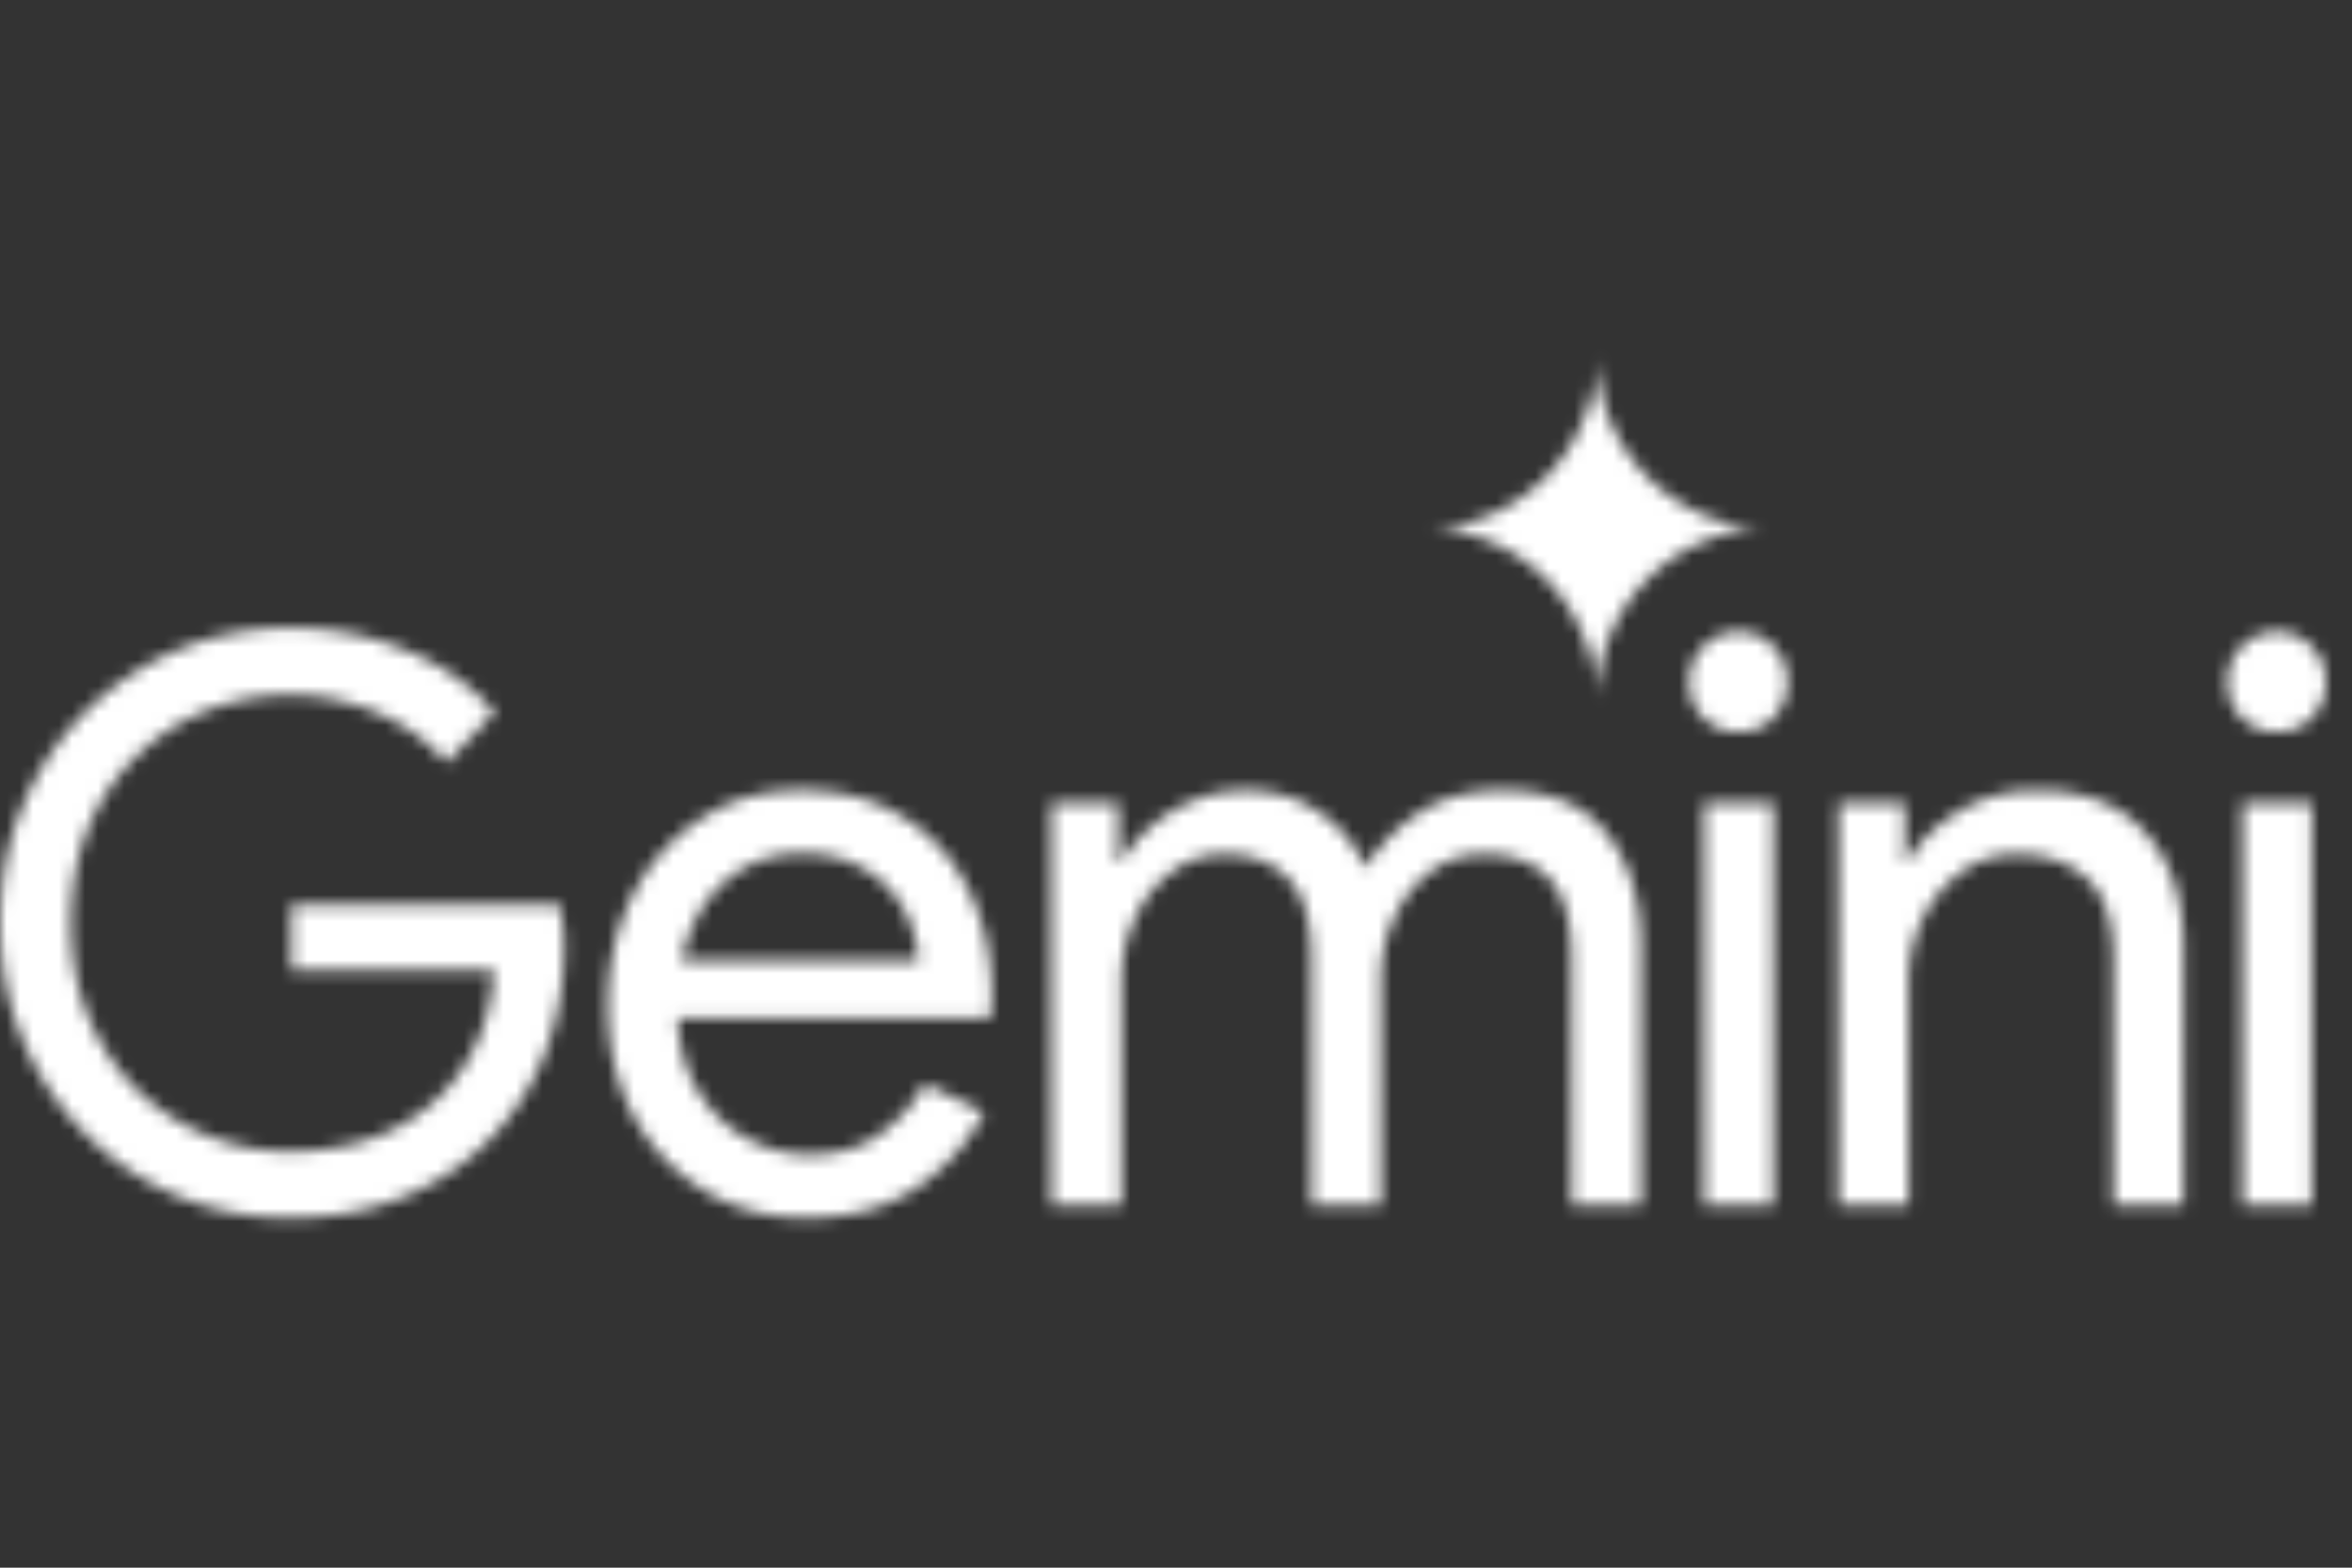 <svg xmlns="http://www.w3.org/2000/svg" width="180" height="120" fill="none">
  <rect width="100%" height="100%" fill="#333333" stroke="none"/>
  <mask id="a" width="178" height="67" x="0" y="27" maskUnits="userSpaceOnUse" style="mask-type:alpha">
    <path fill="#fff" fill-rule="evenodd" d="M121.145 48.602c.707 1.632 1.06 3.376 1.06 5.232 0-1.856.342-3.6 1.027-5.232a13.79 13.79 0 0 1 2.848-4.26 13.145 13.145 0 0 1 4.206-2.851c1.612-.716 3.335-1.074 5.167-1.074-1.832 0-3.555-.346-5.167-1.04a13.61 13.61 0 0 1-4.206-2.884 13.792 13.792 0 0 1-2.848-4.26c-.685-1.633-1.027-3.377-1.027-5.233 0 1.856-.353 3.6-1.06 5.233a13.329 13.329 0 0 1-2.815 4.26 13.598 13.598 0 0 1-4.206 2.884c-1.612.694-3.334 1.04-5.167 1.04 1.833 0 3.555.358 5.167 1.074a13.134 13.134 0 0 1 4.206 2.85 13.327 13.327 0 0 1 2.815 4.26ZM13.533 91.532c2.702 1.127 5.584 1.69 8.644 1.69 3.1 0 5.922-.503 8.465-1.509 2.544-1.006 4.75-2.435 6.618-4.287 1.868-1.851 3.319-4.045 4.352-6.58 1.033-2.577 1.55-5.395 1.55-8.454v-.06c0-.563-.04-1.087-.12-1.57-.04-.483-.099-.986-.178-1.51H22.296v5.012h15.5c-.159 2.415-.715 4.508-1.669 6.28-.914 1.73-2.086 3.159-3.517 4.286-1.391 1.127-3 1.972-4.83 2.536a19.864 19.864 0 0 1-5.603.785c-2.146 0-4.233-.403-6.26-1.208a16.586 16.586 0 0 1-5.425-3.501c-1.55-1.53-2.782-3.362-3.696-5.495-.914-2.174-1.371-4.609-1.371-7.306 0-2.696.437-5.112 1.312-7.245.914-2.173 2.146-4.005 3.696-5.494a15.937 15.937 0 0 1 5.365-3.502 17.428 17.428 0 0 1 6.379-1.208c1.63 0 3.18.222 4.65.665a15.29 15.29 0 0 1 4.054 1.75 12.992 12.992 0 0 1 3.279 2.778l3.696-3.864c-1.788-2.053-4.074-3.643-6.856-4.77-2.742-1.127-5.683-1.69-8.823-1.69-3.02 0-5.882.563-8.585 1.69a22.333 22.333 0 0 0-7.094 4.77c-2.027 2.053-3.617 4.447-4.77 7.185C.577 64.443 0 67.42 0 70.64c0 3.22.576 6.2 1.729 8.936 1.152 2.737 2.742 5.132 4.77 7.185a21.646 21.646 0 0 0 7.034 4.77Zm40.311-.423c2.305 1.409 4.928 2.113 7.87 2.113 3.337 0 6.14-.764 8.405-2.294 2.265-1.53 3.994-3.461 5.186-5.796l-4.53-2.174c-.835 1.53-1.988 2.818-3.458 3.865-1.431 1.046-3.22 1.57-5.366 1.57-1.669 0-3.278-.423-4.828-1.269-1.55-.845-2.822-2.113-3.816-3.803-.858-1.461-1.346-3.252-1.462-5.374h23.938c.04-.201.059-.463.059-.785.04-.322.06-.624.06-.906 0-3.059-.597-5.776-1.789-8.15-1.153-2.375-2.822-4.227-5.008-5.555-2.186-1.369-4.788-2.053-7.81-2.053-2.98 0-5.583.765-7.81 2.294-2.225 1.49-3.953 3.482-5.185 5.978-1.193 2.495-1.789 5.212-1.789 8.15 0 3.14.636 5.938 1.908 8.393 1.311 2.456 3.12 4.388 5.425 5.796Zm-1.696-17.57c.188-.896.455-1.74.801-2.535.756-1.731 1.849-3.1 3.28-4.106 1.47-1.046 3.179-1.57 5.126-1.57 1.63 0 3 .282 4.114.846 1.113.523 2.027 1.207 2.742 2.052.715.846 1.232 1.751 1.55 2.717.318.926.497 1.791.537 2.597h-18.15Zm28.313-12.075v30.793h5.365V75.109c0-1.69.338-3.28 1.014-4.77.675-1.489 1.61-2.676 2.802-3.562a6.436 6.436 0 0 1 4.053-1.388c2.107 0 3.736.624 4.89 1.871 1.191 1.208 1.787 3.28 1.787 6.22v18.776h5.306V74.99c0-1.69.338-3.26 1.014-4.71.675-1.49 1.609-2.676 2.802-3.562 1.192-.886 2.543-1.328 4.053-1.328 2.147 0 3.796.603 4.949 1.81 1.192 1.209 1.788 3.281 1.788 6.22v18.838h5.306V72.513c0-3.582-.875-6.48-2.623-8.694-1.709-2.214-4.392-3.321-8.048-3.321-2.425 0-4.511.564-6.26 1.69-1.749 1.128-3.14 2.557-4.173 4.287-.716-1.77-1.888-3.2-3.518-4.286-1.59-1.127-3.517-1.691-5.782-1.691-1.272 0-2.544.262-3.816.785a10.895 10.895 0 0 0-3.279 1.992c-.953.806-1.708 1.711-2.265 2.717h-.238v-4.528H80.46Zm49.958 0v30.793h5.305V61.464h-5.305Zm-.06-6.52c.755.724 1.65 1.086 2.683 1.086 1.073 0 1.967-.362 2.682-1.087a3.842 3.842 0 0 0 1.074-2.717c0-1.086-.358-1.992-1.074-2.717-.715-.764-1.609-1.147-2.682-1.147-1.033 0-1.928.383-2.683 1.147-.715.725-1.073 1.63-1.073 2.717 0 1.047.358 1.953 1.073 2.717Zm10.348 6.52v30.793h5.366V75.109c0-1.65.338-3.2 1.013-4.649.716-1.489 1.689-2.697 2.921-3.622 1.232-.966 2.683-1.45 4.353-1.45 2.225 0 4.014.624 5.365 1.872 1.351 1.208 2.027 3.28 2.027 6.22v18.776h5.365V72.514c0-3.623-.953-6.52-2.861-8.694-1.908-2.214-4.71-3.321-8.406-3.321-2.186 0-4.173.543-5.962 1.63-1.788 1.087-3.08 2.375-3.875 3.864h-.238v-4.528h-5.068Zm30.914 0v30.793h5.306V61.464h-5.306Zm-.06-6.52c.755.724 1.65 1.086 2.683 1.086 1.073 0 1.968-.362 2.683-1.087A3.845 3.845 0 0 0 178 52.226c0-1.086-.358-1.992-1.073-2.717-.715-.764-1.61-1.147-2.683-1.147-1.033 0-1.928.383-2.683 1.147-.715.725-1.073 1.63-1.073 2.717 0 1.047.358 1.953 1.073 2.717Z" clip-rule="evenodd"/>
  </mask>
  <g mask="url(#a)">
    <path fill="#fff" d="M348.673-211.676H-81.885V147.47h430.558v-359.146Z"/>
  </g>
</svg>
